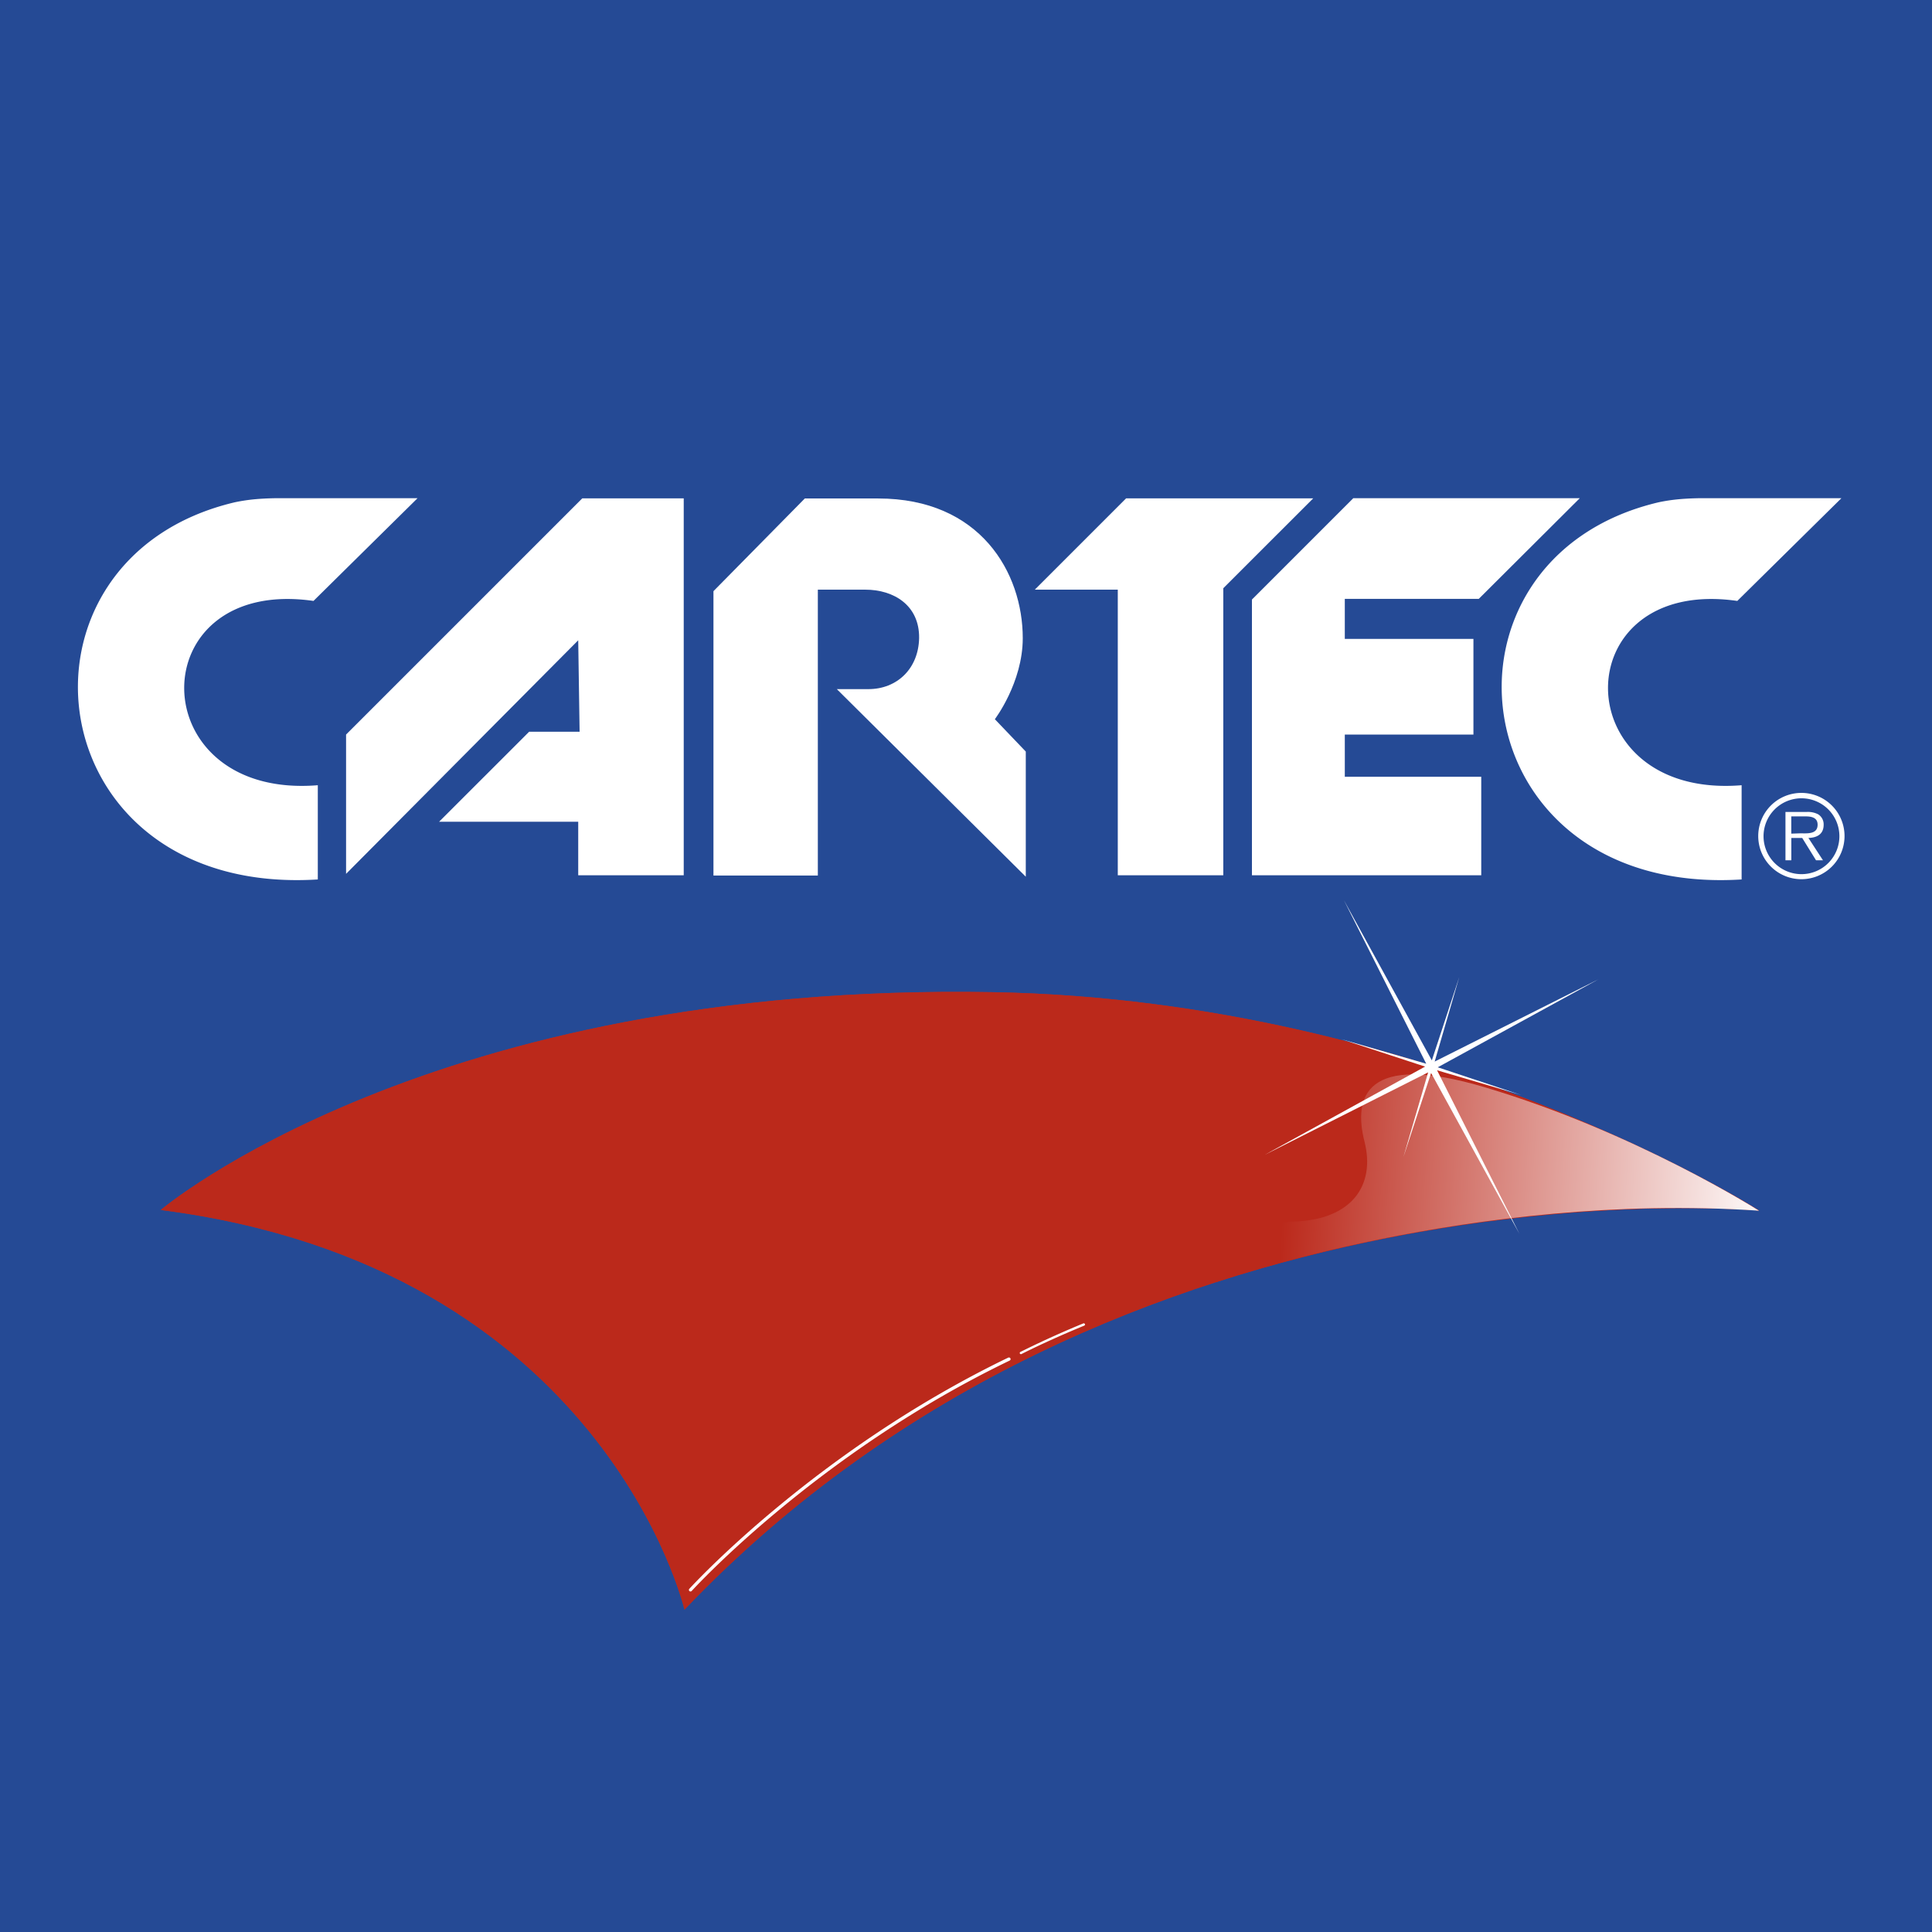 <svg xmlns="http://www.w3.org/2000/svg" xmlns:xlink="http://www.w3.org/1999/xlink" viewBox="0 0 447.73 447.74"><defs><style>.cls-1{fill:#254a95;}.cls-2,.cls-3{fill:#bb291b;}.cls-2{stroke:#3a5297;stroke-width:0.02px;}.cls-4{fill:url(#Naamloos_verloop_4);}.cls-5{fill:#fff;}</style><linearGradient id="Naamloos_verloop_4" x1="2195.5" y1="1386.03" x2="2981.57" y2="1386.03" gradientTransform="matrix(0.16, 0.01, -0.01, 0.16, -52.56, 31.44)" gradientUnits="userSpaceOnUse"><stop offset="0.1" stop-color="#bb291b"/><stop offset="1" stop-color="#fff"/></linearGradient></defs><g id="Layer_2" data-name="Layer 2"><g id="Logo"><rect class="cls-1" width="447.73" height="447.74"/><path class="cls-2" d="M37.27,280.4s62.27-52.84,193-50.46c101.66,1.86,177.36,50.59,177.36,50.59s-147.91-13.64-249,92.49C158.61,373,140,293.58,37.27,280.4Z"/><path class="cls-3" d="M37.26,280.4s62.28-52.84,193-50.46c101.67,1.86,177.36,50.59,177.36,50.59s-147.9-13.64-249,92.49C158.61,373,140,293.58,37.26,280.4Z"/><path class="cls-4" d="M407.64,280.57S379.09,262.4,344.21,252c-28-8.39-30.59,2.34-28,12.55s-3,18.06-16.18,18.53-18.76,9-18.32,12.13.2,1.9.2,1.9S341.18,276.11,407.64,280.57Z"/><path class="cls-5" d="M160,368.81a.34.34,0,0,1-.24-.1.36.36,0,0,1,0-.52c.29-.32,29.18-32,73.9-53.57a.39.39,0,0,1,.5.18.38.38,0,0,1-.17.5c-44.59,21.48-73.39,53.07-73.68,53.38A.37.37,0,0,1,160,368.81Z"/><path class="cls-5" d="M236.6,313.82a.27.27,0,0,1-.25-.15.28.28,0,0,1,.12-.37c.06,0,6-3.08,14.59-6.61a.28.28,0,0,1,.36.16.27.27,0,0,1-.16.36c-8.58,3.52-14.48,6.55-14.54,6.58A.17.17,0,0,1,236.6,313.82Z"/><polygon class="cls-5" points="80.2 170.23 80.2 202.51 134 148.38 134.32 169.58 122.62 169.58 101.75 190.44 134 190.44 134 202.84 158.45 202.84 158.45 115.49 134.94 115.49 80.2 170.23"/><polygon class="cls-5" points="239.81 136.65 259.04 136.65 259.04 202.84 283.49 202.84 283.49 136.32 304.33 115.49 260.97 115.49 239.81 136.65"/><polygon class="cls-5" points="330.96 248.52 325.23 268.15 331.65 248.67 352.11 285.92 333.03 248.03 352.55 253.77 333.19 247.34 370.43 226.95 332.48 246.01 338.17 226.44 331.82 245.74 311.45 208.63 330.52 246.51 310.85 240.82 330.26 247.18 293.14 267.6 330.96 248.52"/><path class="cls-5" d="M407.46,193.75a10,10,0,1,1,10,10A10,10,0,0,1,407.46,193.75Zm18.81,0a8.79,8.79,0,1,0-8.79,8.83A8.79,8.79,0,0,0,426.27,193.75Zm-3.81,5.61h-1.61l-3.2-5.17h-2.52v5.17h-1.36V188.17h4.87a5.13,5.13,0,0,1,2.72.55,2.74,2.74,0,0,1,1.26,2.41c0,2.2-1.54,3-3.53,3.06Zm-5.24-6.24c1.57,0,4,.27,4-2,0-1.72-1.52-1.93-2.91-1.93h-3.19v4Z"/><path class="cls-5" d="M403.59,203.81c-65.5,4.06-74.66-74.35-19.21-87.41a41.12,41.12,0,0,1,4.95-.73c2.55-.22,5.07-.22,5.07-.22h32.34l-24.13,23.81c-40.23-5.77-40,46.05,1,42.71v21.84Z"/><path class="cls-5" d="M73.62,203.81C8.13,207.87-1,129.46,54.42,116.4a41.12,41.12,0,0,1,4.95-.73c2.54-.22,5.07-.22,5.07-.22H96.77L72.65,139.26c-40.23-5.77-40,46.05,1,42.71v21.84Z"/><path class="cls-5" d="M165.34,202.9V137l21.17-21.48h17c23.66,0,33.51,17.19,33.51,32.37,0,10.31-6.51,18.84-6.47,18.78l7.17,7.5v29l-43.79-43.47s.75,0,7.33,0S212.86,155,213,147.86c.09-7.58-5.86-11.21-12.47-11.21h-11V202.9Z"/><polygon class="cls-5" points="313.61 115.46 290.13 138.94 290.13 202.84 343.27 202.84 343.27 180.01 311.65 180.01 311.65 170.23 341.46 170.23 341.46 148.06 311.65 148.06 311.65 138.78 342.7 138.78 366.1 115.46 313.61 115.46"/></g></g></svg>